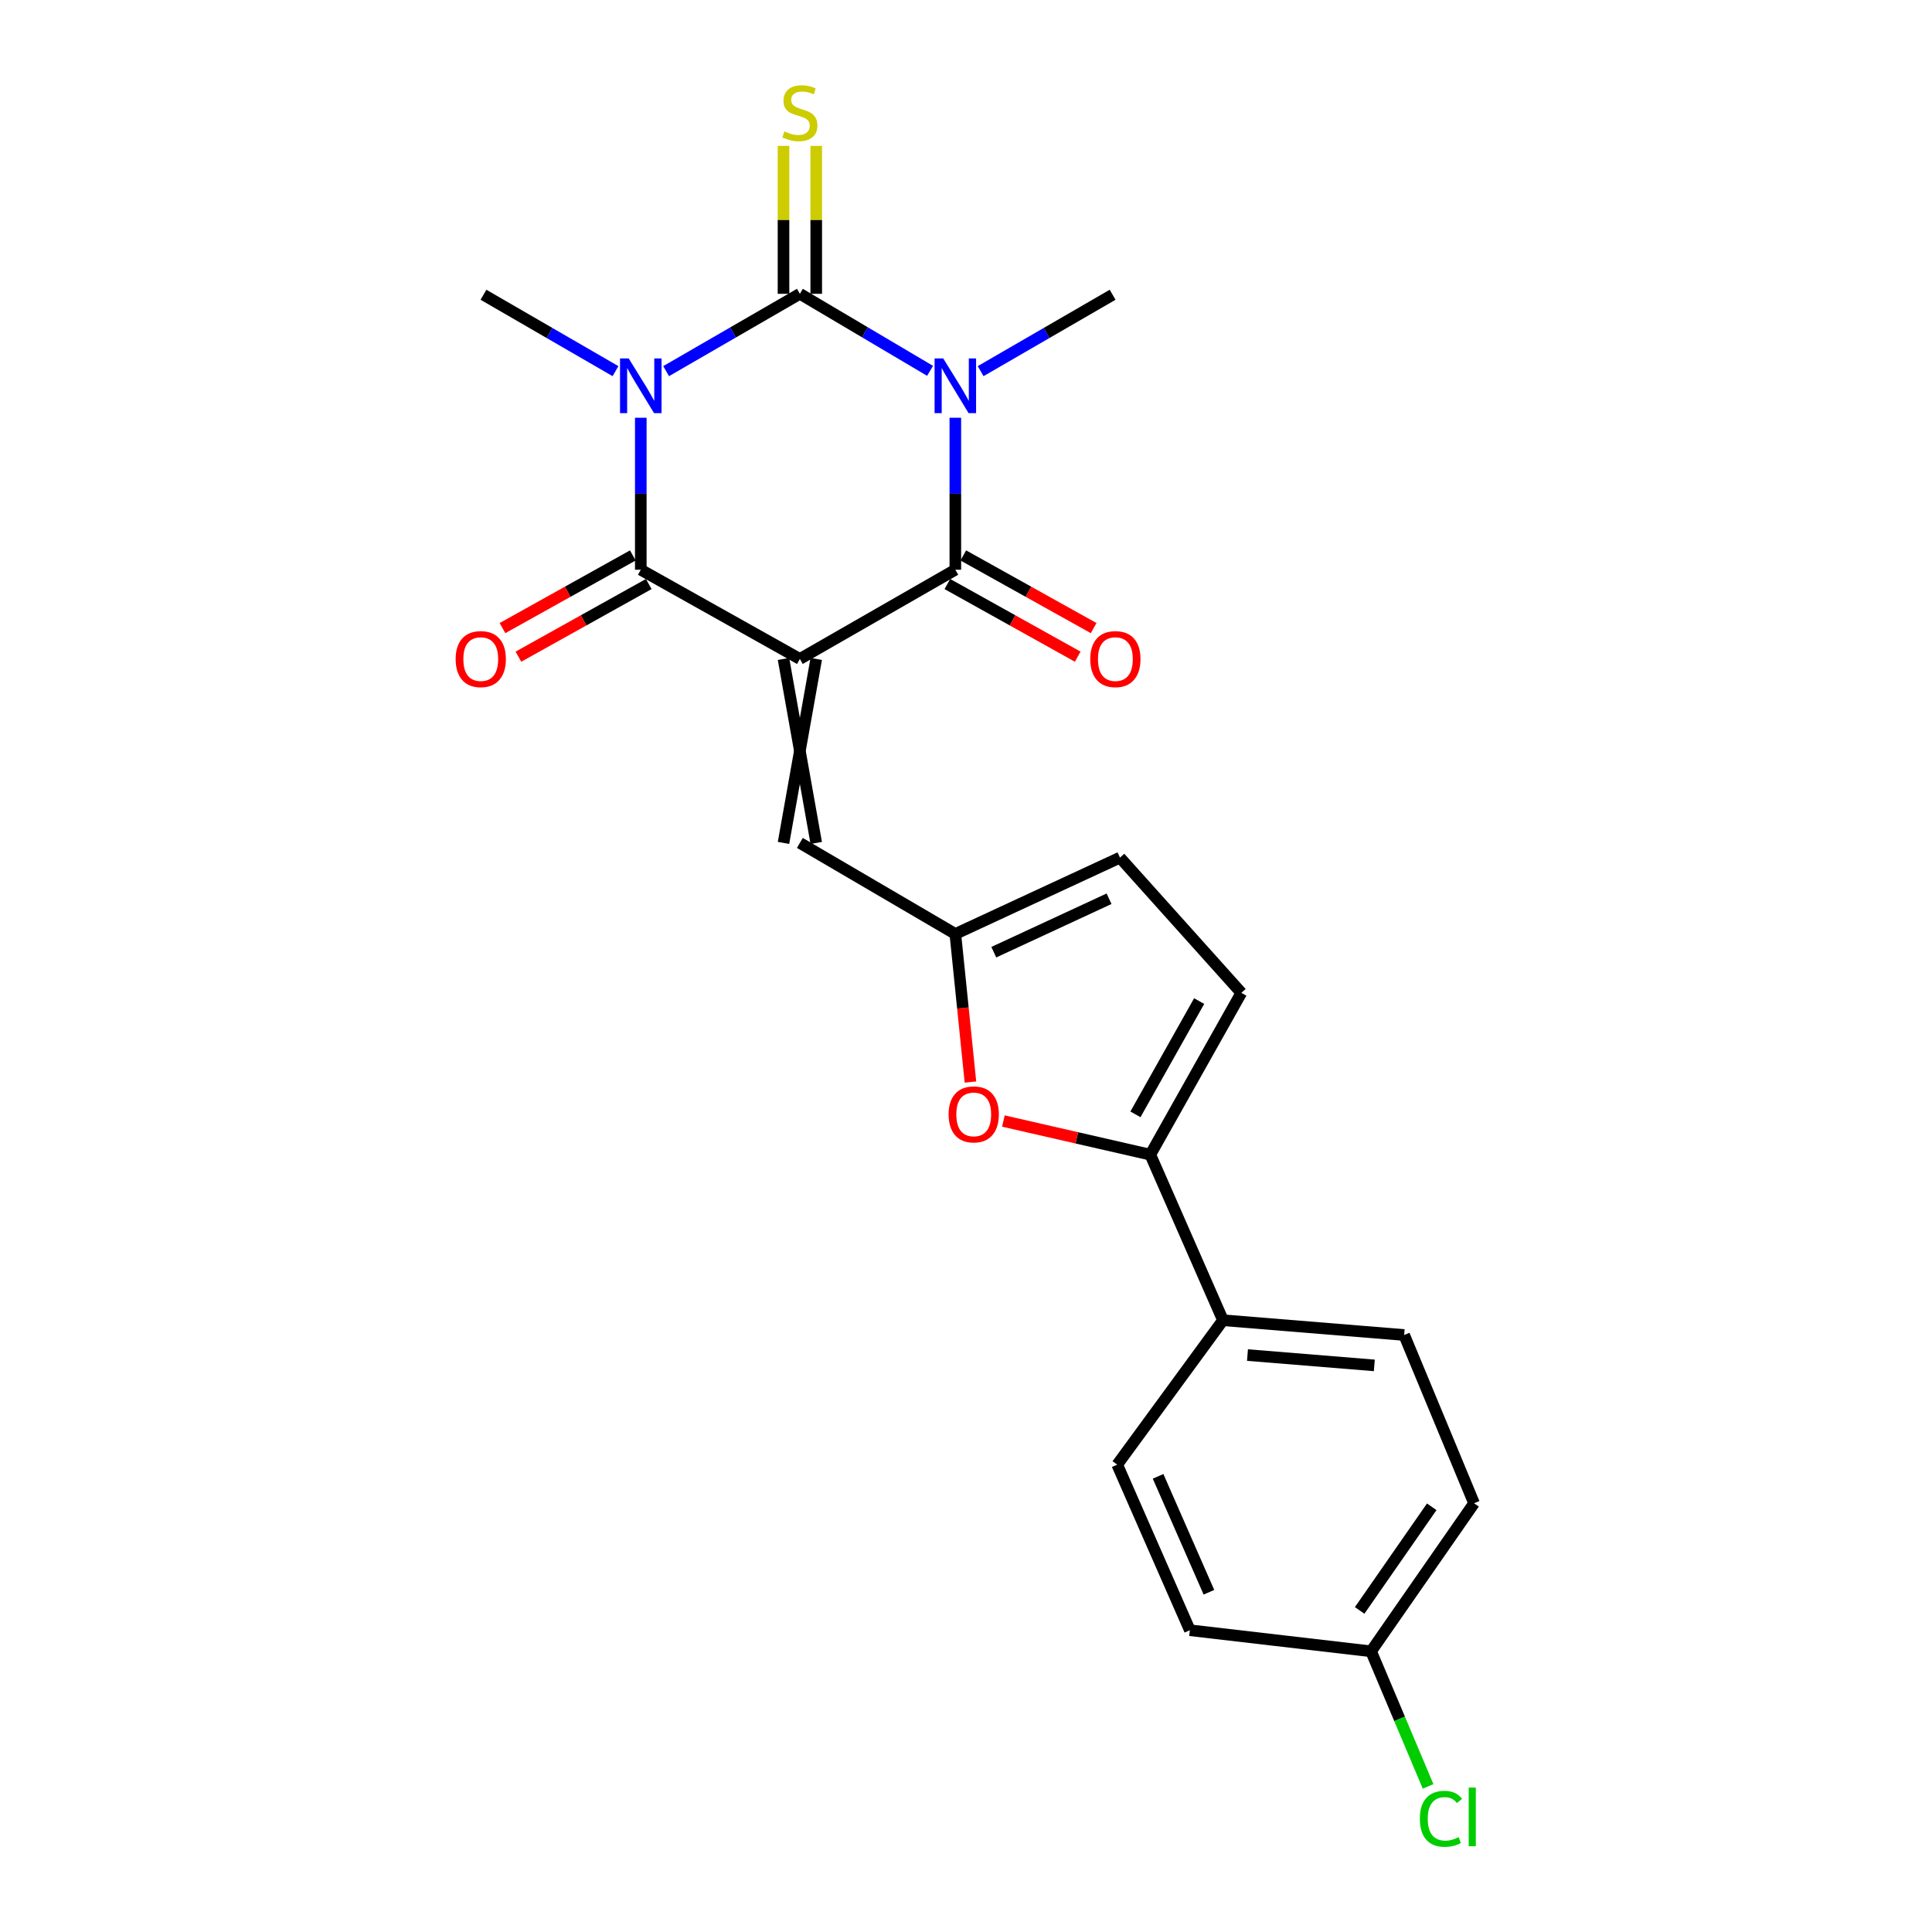 <?xml version='1.0' encoding='iso-8859-1'?>
<svg version='1.1' baseProfile='full'
              xmlns='http://www.w3.org/2000/svg'
                      xmlns:rdkit='http://www.rdkit.org/xml'
                      xmlns:xlink='http://www.w3.org/1999/xlink'
                  xml:space='preserve'
width='1000px' height='1000px' viewBox='0 0 1000 1000'>
<!-- END OF HEADER -->
<rect style='opacity:1.0;fill:#FFFFFF;stroke:none' width='1000' height='1000' x='0' y='0'> </rect>
<path class='bond-3' d='M 414.011,341.065 L 331.671,294.892' style='fill:none;fill-rule:evenodd;stroke:#000000;stroke-width:6px;stroke-linecap:butt;stroke-linejoin:miter;stroke-opacity:1' />
<path class='bond-4' d='M 414.011,341.065 L 494.479,294.892' style='fill:none;fill-rule:evenodd;stroke:#000000;stroke-width:6px;stroke-linecap:butt;stroke-linejoin:miter;stroke-opacity:1' />
<path class='bond-5' d='M 405.541,341.065 L 422.481,436.299' style='fill:none;fill-rule:evenodd;stroke:#000000;stroke-width:6px;stroke-linecap:butt;stroke-linejoin:miter;stroke-opacity:1' />
<path class='bond-5' d='M 422.481,341.065 L 405.541,436.299' style='fill:none;fill-rule:evenodd;stroke:#000000;stroke-width:6px;stroke-linecap:butt;stroke-linejoin:miter;stroke-opacity:1' />
<path class='bond-0' d='M 414.011,152.074 L 447.706,172.011' style='fill:none;fill-rule:evenodd;stroke:#000000;stroke-width:6px;stroke-linecap:butt;stroke-linejoin:miter;stroke-opacity:1' />
<path class='bond-0' d='M 447.706,172.011 L 481.401,191.949' style='fill:none;fill-rule:evenodd;stroke:#0000FF;stroke-width:6px;stroke-linecap:butt;stroke-linejoin:miter;stroke-opacity:1' />
<path class='bond-10' d='M 422.481,152.074 L 422.481,113.789' style='fill:none;fill-rule:evenodd;stroke:#000000;stroke-width:6px;stroke-linecap:butt;stroke-linejoin:miter;stroke-opacity:1' />
<path class='bond-10' d='M 422.481,113.789 L 422.481,75.505' style='fill:none;fill-rule:evenodd;stroke:#CCCC00;stroke-width:6px;stroke-linecap:butt;stroke-linejoin:miter;stroke-opacity:1' />
<path class='bond-10' d='M 405.541,152.074 L 405.541,113.789' style='fill:none;fill-rule:evenodd;stroke:#000000;stroke-width:6px;stroke-linecap:butt;stroke-linejoin:miter;stroke-opacity:1' />
<path class='bond-10' d='M 405.541,113.789 L 405.541,75.505' style='fill:none;fill-rule:evenodd;stroke:#CCCC00;stroke-width:6px;stroke-linecap:butt;stroke-linejoin:miter;stroke-opacity:1' />
<path class='bond-23' d='M 414.011,152.074 L 379.4,172.088' style='fill:none;fill-rule:evenodd;stroke:#000000;stroke-width:6px;stroke-linecap:butt;stroke-linejoin:miter;stroke-opacity:1' />
<path class='bond-23' d='M 379.4,172.088 L 344.788,192.101' style='fill:none;fill-rule:evenodd;stroke:#0000FF;stroke-width:6px;stroke-linecap:butt;stroke-linejoin:miter;stroke-opacity:1' />
<path class='bond-1' d='M 494.479,216.227 L 494.479,255.559' style='fill:none;fill-rule:evenodd;stroke:#0000FF;stroke-width:6px;stroke-linecap:butt;stroke-linejoin:miter;stroke-opacity:1' />
<path class='bond-1' d='M 494.479,255.559 L 494.479,294.892' style='fill:none;fill-rule:evenodd;stroke:#000000;stroke-width:6px;stroke-linecap:butt;stroke-linejoin:miter;stroke-opacity:1' />
<path class='bond-15' d='M 507.57,192.108 L 541.729,172.336' style='fill:none;fill-rule:evenodd;stroke:#0000FF;stroke-width:6px;stroke-linecap:butt;stroke-linejoin:miter;stroke-opacity:1' />
<path class='bond-15' d='M 541.729,172.336 L 575.887,152.563' style='fill:none;fill-rule:evenodd;stroke:#000000;stroke-width:6px;stroke-linecap:butt;stroke-linejoin:miter;stroke-opacity:1' />
<path class='bond-2' d='M 331.671,216.227 L 331.671,255.559' style='fill:none;fill-rule:evenodd;stroke:#0000FF;stroke-width:6px;stroke-linecap:butt;stroke-linejoin:miter;stroke-opacity:1' />
<path class='bond-2' d='M 331.671,255.559 L 331.671,294.892' style='fill:none;fill-rule:evenodd;stroke:#000000;stroke-width:6px;stroke-linecap:butt;stroke-linejoin:miter;stroke-opacity:1' />
<path class='bond-16' d='M 318.579,192.11 L 284.411,172.337' style='fill:none;fill-rule:evenodd;stroke:#0000FF;stroke-width:6px;stroke-linecap:butt;stroke-linejoin:miter;stroke-opacity:1' />
<path class='bond-16' d='M 284.411,172.337 L 250.243,152.563' style='fill:none;fill-rule:evenodd;stroke:#000000;stroke-width:6px;stroke-linecap:butt;stroke-linejoin:miter;stroke-opacity:1' />
<path class='bond-12' d='M 327.546,287.494 L 293.817,306.296' style='fill:none;fill-rule:evenodd;stroke:#000000;stroke-width:6px;stroke-linecap:butt;stroke-linejoin:miter;stroke-opacity:1' />
<path class='bond-12' d='M 293.817,306.296 L 260.087,325.098' style='fill:none;fill-rule:evenodd;stroke:#FF0000;stroke-width:6px;stroke-linecap:butt;stroke-linejoin:miter;stroke-opacity:1' />
<path class='bond-12' d='M 335.795,302.291 L 302.065,321.093' style='fill:none;fill-rule:evenodd;stroke:#000000;stroke-width:6px;stroke-linecap:butt;stroke-linejoin:miter;stroke-opacity:1' />
<path class='bond-12' d='M 302.065,321.093 L 268.336,339.895' style='fill:none;fill-rule:evenodd;stroke:#FF0000;stroke-width:6px;stroke-linecap:butt;stroke-linejoin:miter;stroke-opacity:1' />
<path class='bond-13' d='M 490.355,302.291 L 524.089,321.093' style='fill:none;fill-rule:evenodd;stroke:#000000;stroke-width:6px;stroke-linecap:butt;stroke-linejoin:miter;stroke-opacity:1' />
<path class='bond-13' d='M 524.089,321.093 L 557.823,339.896' style='fill:none;fill-rule:evenodd;stroke:#FF0000;stroke-width:6px;stroke-linecap:butt;stroke-linejoin:miter;stroke-opacity:1' />
<path class='bond-13' d='M 498.602,287.494 L 532.337,306.296' style='fill:none;fill-rule:evenodd;stroke:#000000;stroke-width:6px;stroke-linecap:butt;stroke-linejoin:miter;stroke-opacity:1' />
<path class='bond-13' d='M 532.337,306.296 L 566.071,325.099' style='fill:none;fill-rule:evenodd;stroke:#FF0000;stroke-width:6px;stroke-linecap:butt;stroke-linejoin:miter;stroke-opacity:1' />
<path class='bond-8' d='M 414.011,436.299 L 494.479,483.412' style='fill:none;fill-rule:evenodd;stroke:#000000;stroke-width:6px;stroke-linecap:butt;stroke-linejoin:miter;stroke-opacity:1' />
<path class='bond-6' d='M 595.397,597.657 L 557.372,588.949' style='fill:none;fill-rule:evenodd;stroke:#000000;stroke-width:6px;stroke-linecap:butt;stroke-linejoin:miter;stroke-opacity:1' />
<path class='bond-6' d='M 557.372,588.949 L 519.347,580.24' style='fill:none;fill-rule:evenodd;stroke:#FF0000;stroke-width:6px;stroke-linecap:butt;stroke-linejoin:miter;stroke-opacity:1' />
<path class='bond-14' d='M 595.397,597.657 L 633.005,683.348' style='fill:none;fill-rule:evenodd;stroke:#000000;stroke-width:6px;stroke-linecap:butt;stroke-linejoin:miter;stroke-opacity:1' />
<path class='bond-24' d='M 595.397,597.657 L 642.511,513.896' style='fill:none;fill-rule:evenodd;stroke:#000000;stroke-width:6px;stroke-linecap:butt;stroke-linejoin:miter;stroke-opacity:1' />
<path class='bond-24' d='M 587.699,576.788 L 620.679,518.155' style='fill:none;fill-rule:evenodd;stroke:#000000;stroke-width:6px;stroke-linecap:butt;stroke-linejoin:miter;stroke-opacity:1' />
<path class='bond-7' d='M 502.302,560.061 L 498.39,521.737' style='fill:none;fill-rule:evenodd;stroke:#FF0000;stroke-width:6px;stroke-linecap:butt;stroke-linejoin:miter;stroke-opacity:1' />
<path class='bond-7' d='M 498.39,521.737 L 494.479,483.412' style='fill:none;fill-rule:evenodd;stroke:#000000;stroke-width:6px;stroke-linecap:butt;stroke-linejoin:miter;stroke-opacity:1' />
<path class='bond-11' d='M 494.479,483.412 L 579.699,443.894' style='fill:none;fill-rule:evenodd;stroke:#000000;stroke-width:6px;stroke-linecap:butt;stroke-linejoin:miter;stroke-opacity:1' />
<path class='bond-11' d='M 514.388,492.853 L 574.043,465.19' style='fill:none;fill-rule:evenodd;stroke:#000000;stroke-width:6px;stroke-linecap:butt;stroke-linejoin:miter;stroke-opacity:1' />
<path class='bond-9' d='M 642.511,513.896 L 579.699,443.894' style='fill:none;fill-rule:evenodd;stroke:#000000;stroke-width:6px;stroke-linecap:butt;stroke-linejoin:miter;stroke-opacity:1' />
<path class='bond-17' d='M 633.005,683.348 L 726.79,690.99' style='fill:none;fill-rule:evenodd;stroke:#000000;stroke-width:6px;stroke-linecap:butt;stroke-linejoin:miter;stroke-opacity:1' />
<path class='bond-17' d='M 645.697,701.379 L 711.346,706.728' style='fill:none;fill-rule:evenodd;stroke:#000000;stroke-width:6px;stroke-linecap:butt;stroke-linejoin:miter;stroke-opacity:1' />
<path class='bond-18' d='M 633.005,683.348 L 578.268,758.103' style='fill:none;fill-rule:evenodd;stroke:#000000;stroke-width:6px;stroke-linecap:butt;stroke-linejoin:miter;stroke-opacity:1' />
<path class='bond-21' d='M 726.79,690.99 L 762.967,778.083' style='fill:none;fill-rule:evenodd;stroke:#000000;stroke-width:6px;stroke-linecap:butt;stroke-linejoin:miter;stroke-opacity:1' />
<path class='bond-20' d='M 578.268,758.103 L 615.867,843.803' style='fill:none;fill-rule:evenodd;stroke:#000000;stroke-width:6px;stroke-linecap:butt;stroke-linejoin:miter;stroke-opacity:1' />
<path class='bond-20' d='M 599.421,764.152 L 625.74,824.142' style='fill:none;fill-rule:evenodd;stroke:#000000;stroke-width:6px;stroke-linecap:butt;stroke-linejoin:miter;stroke-opacity:1' />
<path class='bond-19' d='M 709.67,854.721 L 615.867,843.803' style='fill:none;fill-rule:evenodd;stroke:#000000;stroke-width:6px;stroke-linecap:butt;stroke-linejoin:miter;stroke-opacity:1' />
<path class='bond-22' d='M 709.67,854.721 L 724.424,889.683' style='fill:none;fill-rule:evenodd;stroke:#000000;stroke-width:6px;stroke-linecap:butt;stroke-linejoin:miter;stroke-opacity:1' />
<path class='bond-22' d='M 724.424,889.683 L 739.177,924.645' style='fill:none;fill-rule:evenodd;stroke:#00CC00;stroke-width:6px;stroke-linecap:butt;stroke-linejoin:miter;stroke-opacity:1' />
<path class='bond-25' d='M 709.67,854.721 L 762.967,778.083' style='fill:none;fill-rule:evenodd;stroke:#000000;stroke-width:6px;stroke-linecap:butt;stroke-linejoin:miter;stroke-opacity:1' />
<path class='bond-25' d='M 703.757,833.553 L 741.065,779.907' style='fill:none;fill-rule:evenodd;stroke:#000000;stroke-width:6px;stroke-linecap:butt;stroke-linejoin:miter;stroke-opacity:1' />
<path  class='atom-2' d='M 488.219 185.526
L 497.499 200.526
Q 498.419 202.006, 499.899 204.686
Q 501.379 207.366, 501.459 207.526
L 501.459 185.526
L 505.219 185.526
L 505.219 213.846
L 501.339 213.846
L 491.379 197.446
Q 490.219 195.526, 488.979 193.326
Q 487.779 191.126, 487.419 190.446
L 487.419 213.846
L 483.739 213.846
L 483.739 185.526
L 488.219 185.526
' fill='#0000FF'/>
<path  class='atom-3' d='M 325.411 185.526
L 334.691 200.526
Q 335.611 202.006, 337.091 204.686
Q 338.571 207.366, 338.651 207.526
L 338.651 185.526
L 342.411 185.526
L 342.411 213.846
L 338.531 213.846
L 328.571 197.446
Q 327.411 195.526, 326.171 193.326
Q 324.971 191.126, 324.611 190.446
L 324.611 213.846
L 320.931 213.846
L 320.931 185.526
L 325.411 185.526
' fill='#0000FF'/>
<path  class='atom-8' d='M 491.003 576.806
Q 491.003 570.006, 494.363 566.206
Q 497.723 562.406, 504.003 562.406
Q 510.283 562.406, 513.643 566.206
Q 517.003 570.006, 517.003 576.806
Q 517.003 583.686, 513.603 587.606
Q 510.203 591.486, 504.003 591.486
Q 497.763 591.486, 494.363 587.606
Q 491.003 583.726, 491.003 576.806
M 504.003 588.286
Q 508.323 588.286, 510.643 585.406
Q 513.003 582.486, 513.003 576.806
Q 513.003 571.246, 510.643 568.446
Q 508.323 565.606, 504.003 565.606
Q 499.683 565.606, 497.323 568.406
Q 495.003 571.206, 495.003 576.806
Q 495.003 582.526, 497.323 585.406
Q 499.683 588.286, 504.003 588.286
' fill='#FF0000'/>
<path  class='atom-11' d='M 406.011 68
Q 406.331 68.12, 407.651 68.68
Q 408.971 69.24, 410.411 69.6
Q 411.891 69.92, 413.331 69.92
Q 416.011 69.92, 417.571 68.64
Q 419.131 67.32, 419.131 65.04
Q 419.131 63.48, 418.331 62.52
Q 417.571 61.56, 416.371 61.04
Q 415.171 60.52, 413.171 59.92
Q 410.651 59.16, 409.131 58.44
Q 407.651 57.72, 406.571 56.2
Q 405.531 54.68, 405.531 52.12
Q 405.531 48.56, 407.931 46.36
Q 410.371 44.16, 415.171 44.16
Q 418.451 44.16, 422.171 45.72
L 421.251 48.8
Q 417.851 47.4, 415.291 47.4
Q 412.531 47.4, 411.011 48.56
Q 409.491 49.68, 409.531 51.64
Q 409.531 53.16, 410.291 54.08
Q 411.091 55, 412.211 55.52
Q 413.371 56.04, 415.291 56.64
Q 417.851 57.44, 419.371 58.24
Q 420.891 59.04, 421.971 60.68
Q 423.091 62.28, 423.091 65.04
Q 423.091 68.96, 420.451 71.08
Q 417.851 73.16, 413.491 73.16
Q 410.971 73.16, 409.051 72.6
Q 407.171 72.08, 404.931 71.16
L 406.011 68
' fill='#CCCC00'/>
<path  class='atom-13' d='M 235.841 341.145
Q 235.841 334.345, 239.201 330.545
Q 242.561 326.745, 248.841 326.745
Q 255.121 326.745, 258.481 330.545
Q 261.841 334.345, 261.841 341.145
Q 261.841 348.025, 258.441 351.945
Q 255.041 355.825, 248.841 355.825
Q 242.601 355.825, 239.201 351.945
Q 235.841 348.065, 235.841 341.145
M 248.841 352.625
Q 253.161 352.625, 255.481 349.745
Q 257.841 346.825, 257.841 341.145
Q 257.841 335.585, 255.481 332.785
Q 253.161 329.945, 248.841 329.945
Q 244.521 329.945, 242.161 332.745
Q 239.841 335.545, 239.841 341.145
Q 239.841 346.865, 242.161 349.745
Q 244.521 352.625, 248.841 352.625
' fill='#FF0000'/>
<path  class='atom-14' d='M 564.318 341.145
Q 564.318 334.345, 567.678 330.545
Q 571.038 326.745, 577.318 326.745
Q 583.598 326.745, 586.958 330.545
Q 590.318 334.345, 590.318 341.145
Q 590.318 348.025, 586.918 351.945
Q 583.518 355.825, 577.318 355.825
Q 571.078 355.825, 567.678 351.945
Q 564.318 348.065, 564.318 341.145
M 577.318 352.625
Q 581.638 352.625, 583.958 349.745
Q 586.318 346.825, 586.318 341.145
Q 586.318 335.585, 583.958 332.785
Q 581.638 329.945, 577.318 329.945
Q 572.998 329.945, 570.638 332.745
Q 568.318 335.545, 568.318 341.145
Q 568.318 346.865, 570.638 349.745
Q 572.998 352.625, 577.318 352.625
' fill='#FF0000'/>
<path  class='atom-23' d='M 734.919 941.41
Q 734.919 934.37, 738.199 930.69
Q 741.519 926.97, 747.799 926.97
Q 753.639 926.97, 756.759 931.09
L 754.119 933.25
Q 751.839 930.25, 747.799 930.25
Q 743.519 930.25, 741.239 933.13
Q 738.999 935.97, 738.999 941.41
Q 738.999 947.01, 741.319 949.89
Q 743.679 952.77, 748.239 952.77
Q 751.359 952.77, 754.999 950.89
L 756.119 953.89
Q 754.639 954.85, 752.399 955.41
Q 750.159 955.97, 747.679 955.97
Q 741.519 955.97, 738.199 952.21
Q 734.919 948.45, 734.919 941.41
' fill='#00CC00'/>
<path  class='atom-23' d='M 760.199 925.25
L 763.879 925.25
L 763.879 955.61
L 760.199 955.61
L 760.199 925.25
' fill='#00CC00'/>
</svg>
